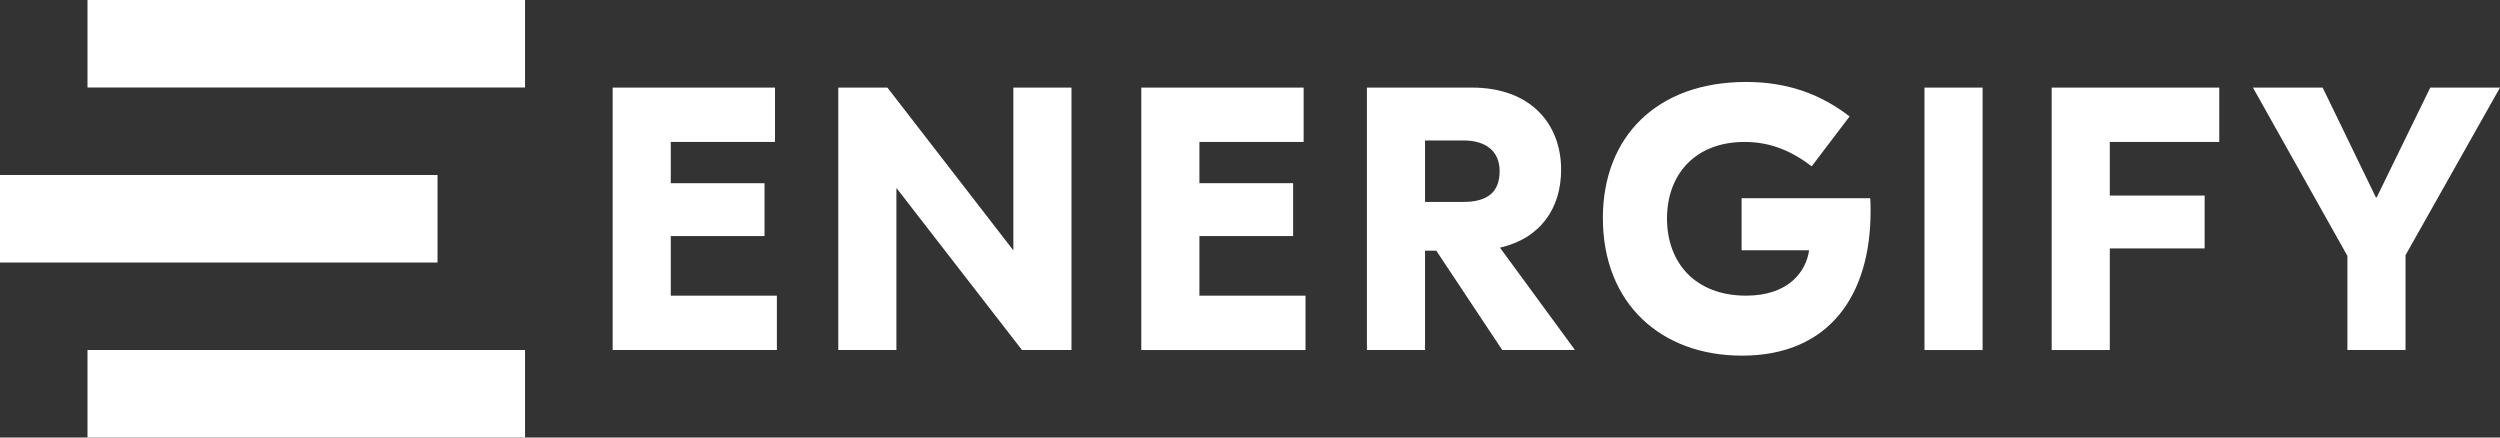 <?xml version="1.0" encoding="UTF-8"?>
<svg id="Ebene_1" data-name="Ebene 1" xmlns="http://www.w3.org/2000/svg" version="1.1" viewBox="0 0 257.126 45">
  <rect x="0" y="0" width="257.126" height="45" fill="#333333" stroke="none"/>
  <defs>
    <style>
      .cls-1 {
        fill: #fff;
        stroke-width: 0px;
      }
    </style>
  </defs>
  <g>
    <path class="cls-1" d="M79.902,30.409v5.591h-16.889V9.009h16.696v5.591h-10.72v4.241h9.64v5.438h-9.64v6.131h10.912Z"/>
    <path class="cls-1" d="M110.203,36h-5.09l-12.879-16.619h-.039v16.619h-5.977V9.009h5.051l12.918,16.695h.038V9.009h5.977v26.991Z"/>
    <path class="cls-1" d="M134.272,30.409v5.591h-16.889V9.009h16.696v5.591h-10.719v4.241h9.64v5.438h-9.64v6.131h10.912Z"/>
    <path class="cls-1" d="M154.507,36l-6.786-10.219h-1.156v10.219h-5.977V9.009h10.796c6.054,0,9.177,3.74,9.177,8.444,0,3.972-2.12,7.056-6.285,8.021l7.712,10.526h-7.481ZM146.565,14.445v6.323h3.933c2.391,0,3.74-.925,3.74-3.161,0-2.005-1.35-3.162-3.74-3.162h-3.933Z"/>
    <path class="cls-1" d="M192.388,21.771c0,8.483-4.164,14.807-13.226,14.807-8.329,0-14.306-5.359-14.306-14.151,0-8.367,5.553-13.997,14.729-13.997,4.357,0,7.751,1.311,10.643,3.547l-3.894,5.128c-2.082-1.58-4.241-2.506-6.902-2.506-5.128,0-7.981,3.394-7.981,7.866,0,4.588,2.931,7.943,8.136,7.943,4.357,0,6.17-2.468,6.479-4.666h-6.941v-5.359h13.227c.038.462.038.925.038,1.388Z"/>
    <path class="cls-1" d="M203.91,36h-5.977V9.009h5.977v26.991Z"/>
    <path class="cls-1" d="M216.993,14.6v5.514h9.755v5.436h-9.755v10.45h-5.977V9.009h17.235v5.591h-11.259Z"/>
    <path class="cls-1" d="M247.409,26.244v9.756h-5.977v-9.679l-9.717-17.312h7.172l5.476,11.298h.077l5.514-11.298h7.172l-9.717,17.235Z"/>
  </g>
  <g>
    <rect class="cls-1" x="9" width="45" height="9"/>
    <rect class="cls-1" y="18" width="45" height="9"/>
    <rect class="cls-1" x="9" y="36" width="45" height="9"/>
  </g>
</svg>